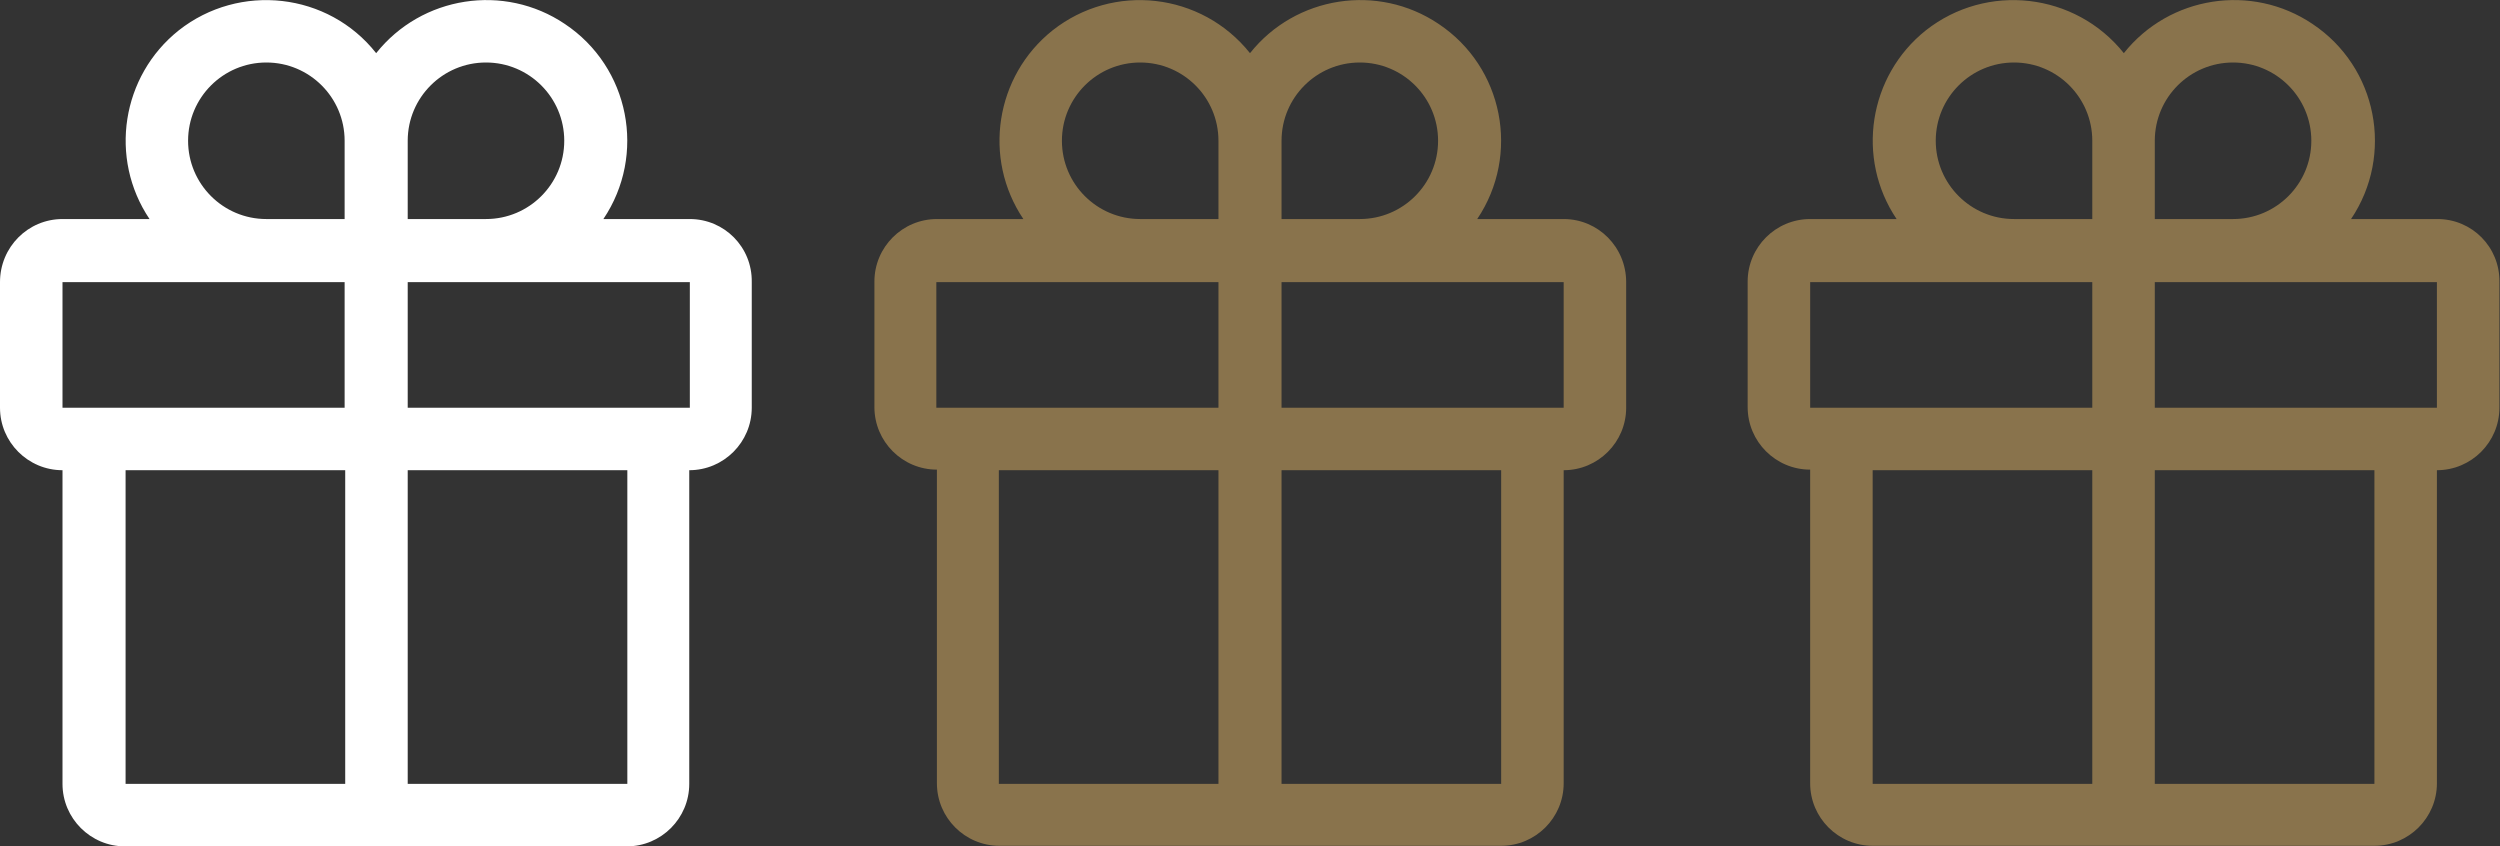 <?xml version="1.0" encoding="utf-8"?>
<!-- Generator: Adobe Illustrator 23.0.6, SVG Export Plug-In . SVG Version: 6.00 Build 0)  -->
<svg version="1.1" id="Layer_1" xmlns="http://www.w3.org/2000/svg" xmlns:xlink="http://www.w3.org/1999/xlink" x="0px" y="0px"
	 viewBox="0 0 428 144.9" style="enable-background:new 0 0 428 144.9;" xml:space="preserve">
<rect x="0" y="0" width="428" height="144.9" fill="#333333" stroke="none"/>
<style type="text/css">
	.st0{fill:#89734C;}
	.st1{fill:#FFFFFF;}
</style>
<path id="gift" class="st0" d="M267.7,37.5h-14.8c7.4-11,4.5-26-6.6-33.4c-10.4-7-24.5-4.8-32.3,5C205.7-1.3,190.6-3,180.2,5.2
	c-9.8,7.8-12,21.9-5,32.3h-14.8c-5.9,0-10.7,4.8-10.7,10.7v21.5c0,5.9,4.8,10.7,10.7,10.7v53.7c0,5.9,4.8,10.7,10.7,10.7h85.9
	c5.9,0,10.7-4.8,10.7-10.7V80.5c5.9,0,10.7-4.8,10.7-10.7V48.3C278.4,42.3,273.6,37.5,267.7,37.5L267.7,37.5z M219.4,24.1
	c0-7.4,6-13.4,13.4-13.4s13.4,6,13.4,13.4c0,7.4-6,13.4-13.4,13.4c0,0,0,0,0,0h-13.4V24.1z M195.2,10.7c7.4,0,13.4,6,13.4,13.4v13.4
	h-13.4c-7.4,0-13.4-6-13.4-13.4S187.8,10.7,195.2,10.7L195.2,10.7z M160.3,48.3h48.3v21.5h-48.3V48.3z M171,80.5h37.6v53.7H171V80.5
	z M257,134.2h-37.6V80.5H257L257,134.2z M219.4,69.7V48.3h48.3v21.5H219.4z"/>
<path id="gift-2" class="st0" d="M417.3,37.5h-14.8c7.4-11,4.5-26-6.6-33.4c-10.4-7-24.5-4.8-32.3,5C355.3-1.3,340.1-3,329.7,5.2
	c-9.8,7.8-12,21.9-5,32.3h-14.8c-5.9,0-10.7,4.8-10.7,10.7v21.5c0,5.9,4.8,10.7,10.7,10.7v53.7c0,5.9,4.8,10.7,10.7,10.7h85.9
	c5.9,0,10.7-4.8,10.7-10.7V80.5c5.9,0,10.7-4.8,10.7-10.7V48.3C428,42.3,423.2,37.5,417.3,37.5L417.3,37.5z M368.9,24.1
	c0-7.4,6-13.4,13.4-13.4s13.4,6,13.4,13.4c0,7.4-6,13.4-13.4,13.4c0,0,0,0,0,0h-13.4V24.1z M344.8,10.7c7.4,0,13.4,6,13.4,13.4v13.4
	h-13.4c-7.4,0-13.4-6-13.4-13.4S337.4,10.7,344.8,10.7L344.8,10.7z M309.9,48.3h48.3v21.5h-48.3V48.3z M320.6,80.5h37.6v53.7h-37.6
	V80.5z M406.5,134.2h-37.6V80.5h37.6L406.5,134.2z M368.9,69.7V48.3h48.3v21.5H368.9z"/>
<path id="gift-3" class="st1" d="M118.1,37.5h-14.8c7.4-11,4.5-26-6.6-33.4c-10.4-7-24.5-4.8-32.3,5C56.2-1.3,41-3,30.6,5.2
	c-9.8,7.8-12,21.9-5,32.3H10.7C4.8,37.5,0,42.3,0,48.3v21.5c0,5.9,4.8,10.7,10.7,10.7v53.7c0,5.9,4.8,10.7,10.7,10.7h85.9
	c5.9,0,10.7-4.8,10.7-10.7V80.5c5.9,0,10.7-4.8,10.7-10.7V48.3C128.8,42.3,124,37.5,118.1,37.5L118.1,37.5z M69.8,24.1
	c0-7.4,6-13.4,13.4-13.4c7.4,0,13.4,6,13.4,13.4c0,7.4-6,13.4-13.4,13.4c0,0,0,0,0,0H69.8V24.1z M45.6,10.7c7.4,0,13.4,6,13.4,13.4
	v13.4H45.6c-7.4,0-13.4-6-13.4-13.4S38.2,10.7,45.6,10.7L45.6,10.7z M10.7,48.3h48.3v21.5H10.7L10.7,48.3z M21.5,80.5h37.6v53.7
	H21.5V80.5z M107.4,134.2H69.8V80.5h37.6L107.4,134.2z M69.8,69.7V48.3h48.3v21.5H69.8z"/>
</svg>
